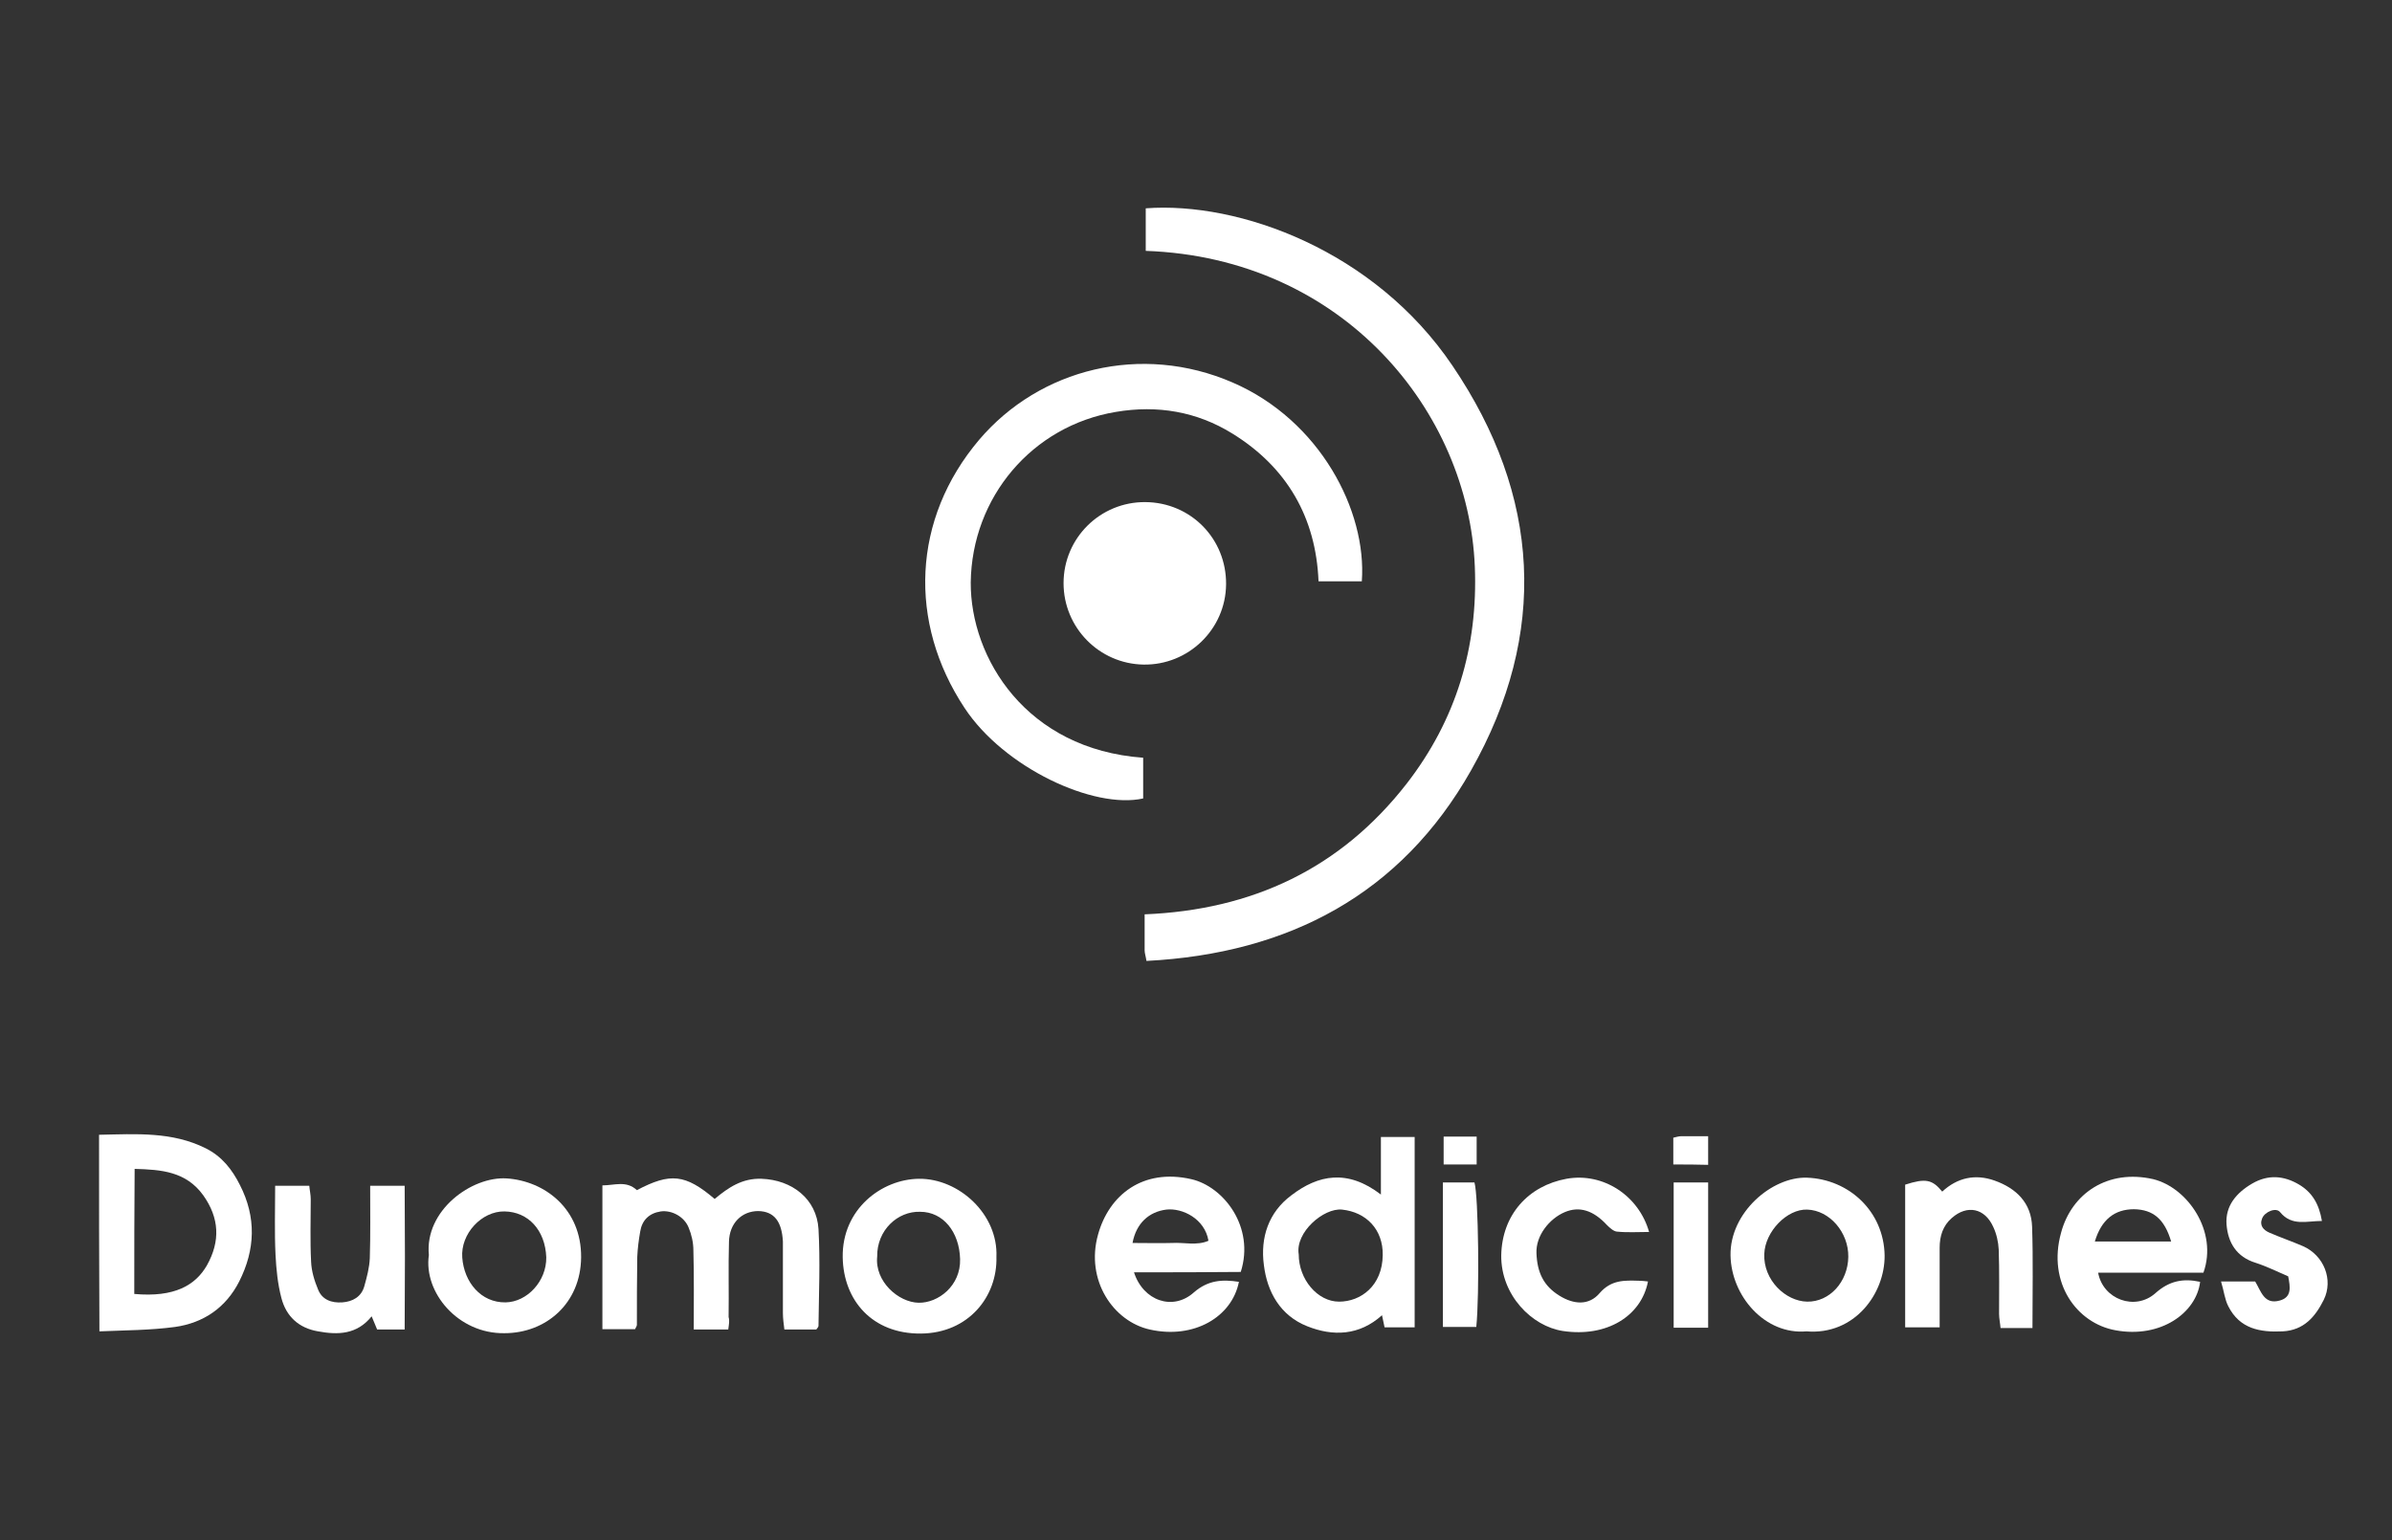 <svg xmlns="http://www.w3.org/2000/svg" xmlns:xlink="http://www.w3.org/1999/xlink" id="layer" x="0px" y="0px" viewBox="0 0 652 420" style="enable-background:new 0 0 652 420;" xml:space="preserve">
<rect x="0" y="0" width="652" height="420" fill="#333333" stroke="none"/>
<style type="text/css">
	.st0{fill:#FFFFFF;}
</style>
<g id="_x34_iBxFO_1_">
	<g>
		<path class="st0" d="M312.3,68.4c0-4.1,0-7.8,0-11.6c25.5-1.9,62.4,11.5,83.6,42.9c24,35.4,26.2,73,5.1,110.3    c-19.1,33.8-49.7,50-88.5,52c-0.2-1.3-0.5-2.1-0.5-2.9c0-3.1,0-6.3,0-9.8c29.4-1.2,53.4-12.5,71.4-35.6    c13.5-17.4,19.5-37.3,18.6-59.2C400.3,112.3,366.2,70.3,312.3,68.4z"></path>
		<path class="st0" d="M311.6,206.6c0,3.9,0,7.5,0,11.1c-13.4,3-37.9-8.3-48.7-24.7c-15.4-23.3-14.3-51.5,4-73.1    c16.5-19.4,44.2-26.4,69.1-15.6c23.8,10.3,36.6,35,35.2,54.2c-3.7,0-7.5,0-11.8,0c-0.7-17.4-8.6-31.1-23.5-40.3    c-9.7-6-20.4-7.8-31.7-5.9c-22.9,3.8-39.3,23.3-39.6,46.5C264.5,179.4,279.7,204.3,311.6,206.6z"></path>
		<path class="st0" d="M312.2,136.9c12.4,0.1,22.1,10,22,22.4c-0.1,12.3-10.3,22.1-22.5,21.9c-12.1-0.2-21.8-10.1-21.8-22.2    C289.9,146.7,299.9,136.8,312.2,136.9z"></path>
		<path class="st0" d="M198.5,362.5c-3.3,0-6.1,0-9.4,0c0-7.4,0.1-14.5-0.1-21.6c0-2.1-0.5-4.3-1.3-6.2c-1.2-3-4.6-4.8-7.6-4.4    c-3.2,0.5-5.1,2.4-5.6,5.5c-0.4,2.3-0.7,4.6-0.8,6.9c-0.1,6.2-0.1,12.3-0.1,18.5c0,0.3-0.2,0.6-0.5,1.2c-2.8,0-5.6,0-8.9,0    c0-13.1,0-26,0-39.2c3.3,0,6.5-1.4,9.4,1.3c9.1-4.8,13.2-4.4,21.2,2.4c3.7-3.1,7.5-5.7,12.8-5.5c8.3,0.3,15,5.5,15.5,13.7    c0.5,8.8,0.1,17.6,0,26.4c0,0.3-0.3,0.6-0.6,1c-2.7,0-5.5,0-8.7,0c-0.2-1.6-0.4-3.1-0.4-4.5c0-5.8,0-11.7,0-17.5c0-0.7,0-1.3,0-2    c-0.3-5.5-2.4-8.2-6.7-8.3c-4.5,0-7.9,3.3-8,8.4c-0.2,6.8,0,13.7-0.1,20.5C198.9,360.1,198.7,361,198.5,362.5z"></path>
		<path class="st0" d="M27,309.4c10.2-0.2,19.9-0.9,29.1,3.7c4.4,2.2,7.2,5.8,9.3,10c4.5,8.8,4.2,17.6-0.2,26.3    c-3.6,7.1-9.7,11.3-17.5,12.4c-6.7,0.9-13.5,0.9-20.6,1.2C27,344.9,27,327.5,27,309.4z M36.6,352.8c11,1,16.7-2.4,19.8-7.8    c3.7-6.6,3.4-12.9-1-19.1c-4.7-6.5-11.4-7-18.7-7.2C36.6,330.4,36.6,341.7,36.6,352.8z"></path>
		<path class="st0" d="M376.4,325.7c0-5.9,0-10.7,0-15.7c3.3,0,6.1,0,9.2,0c0,17.3,0,34.4,0,51.9c-2.6,0-5.3,0-8.2,0    c-0.2-1-0.4-1.9-0.7-3.3c-6.2,5.6-13.4,5.8-20.4,3c-7.3-2.9-10.9-9.3-11.8-16.7c-1-7.5,1.3-14.4,7.5-19    C359.3,320.3,367.3,318.7,376.4,325.7z M354,342c0,6.8,5.1,12.9,11,12.9c5.9,0,11.8-4.3,11.9-12.7c0.1-7-4.5-11.7-11.1-12.4    C360.8,329.3,353,336,354,342z"></path>
		<path class="st0" d="M309.1,346.9c2.5,7.8,10.6,10.6,16.3,5.5c3.9-3.4,7.8-3.6,12.3-2.9c-1.9,9.6-12.3,15.7-24.3,13    c-9.9-2.2-17.6-13.4-14.1-25.9c3-10.8,12.2-18.1,25.4-15.1c8.8,2,17.4,13,13.5,25.3C328.7,346.9,319,346.9,309.1,346.9z     M308.7,338.9c3.9,0,7.4,0.1,10.8,0c3.3-0.2,6.7,0.8,9.9-0.6c-1-6-7.1-9-11.5-8.5C313.2,330.4,309.7,333.5,308.7,338.9z"></path>
		<path class="st0" d="M600.6,347c-4.6,0-9.4,0-14.2,0c-4.8,0-9.6,0-14.5,0c1.3,7.3,10.1,10.5,15.6,5.6c3.8-3.4,7.6-4.1,12.2-3.1    c-1,8.4-10.7,15.5-23.1,13.2c-10.5-1.9-18.6-12.9-14.8-26.6c2.9-10.8,12.8-17.4,25.1-14.6C596.3,323.8,604.6,335.8,600.6,347z     M571,338.5c7.1,0,13.9,0,20.8,0c-1.8-6.1-4.9-8.7-10.1-8.8C576.4,329.7,572.8,332.5,571,338.5z"></path>
		<path class="st0" d="M271.6,342.7c0.3,10.8-7.6,20.8-20.6,20.9c-13.3,0.1-21.1-9.1-21.3-20.8c-0.2-13.1,10.6-21.3,20.8-21.4    C261.4,321.3,272.1,331.1,271.6,342.7z M239.1,342.6c-0.7,6.8,5.8,12.5,11.3,12.6c5.3,0.1,11.5-4.6,11.3-11.9    c-0.2-7.4-4.6-12.9-10.9-12.9C244.7,330.2,239,335.4,239.1,342.6z"></path>
		<path class="st0" d="M116.9,342.2c-1.2-12.2,11.7-21.5,21.2-20.9c10.5,0.7,20.4,8.4,20.3,21.5c-0.1,12.6-9.6,20.7-20.9,20.7    C124.9,363.7,115.4,352.4,116.9,342.2z M148.9,342.8c-0.3-7.4-4.9-12.4-11.4-12.5c-6.2-0.1-12,6.1-11.5,12.6    c0.5,6.7,5.1,12.3,11.8,12.2C143.7,355,149,349.3,148.9,342.8z"></path>
		<path class="st0" d="M492.4,363c-11.3,1-20.5-9.6-20.7-20.7c-0.2-11.7,11.3-21.5,20.8-21.2c11.5,0.4,21,9.2,21.2,21.2    C513.8,352.7,505.5,364.1,492.4,363z M503.8,342.7c0.1-6.7-5.1-12.7-11.2-12.9c-5.5-0.2-11.5,6-11.7,12.1    c-0.3,7.1,5.8,12.9,11.7,13C498.7,355,503.7,349.5,503.8,342.7z"></path>
		<path class="st0" d="M554,362.1c-3.1,0-5.7,0-8.7,0c-0.1-1.3-0.4-2.6-0.4-3.9c0-5.8,0.1-11.7-0.1-17.5c-0.1-2.1-0.6-4.3-1.5-6.2    c-2.3-5.1-7.1-6.1-11.3-2.4c-2.4,2.1-3.3,4.9-3.3,8.1c0,5.5,0,11,0,16.5c0,1.6,0,3.3,0,5.2c-3.4,0-6.3,0-9.4,0c0-13.1,0-26,0-38.9    c5.6-1.8,7.4-1.4,10.1,1.9c4.1-3.8,9-4.9,14.3-3c5.9,2.1,10,6.1,10.2,12.6C554.2,343.5,554,352.5,554,362.1z"></path>
		<path class="st0" d="M110.3,362.5c-2.9,0-5,0-7.5,0c-0.4-0.9-0.8-2-1.5-3.6c-4,5-9.2,5.1-14.6,4.1c-5.3-0.9-8.7-4.1-10-9.1    c-1-3.8-1.4-7.8-1.6-11.8c-0.3-6.1-0.1-12.3-0.1-18.8c3.1,0,6,0,9.3,0c0.1,1.2,0.4,2.4,0.4,3.7c0,5.7-0.2,11.3,0.1,17    c0.1,2.6,0.9,5.2,1.9,7.6c1.1,2.8,3.7,3.7,6.6,3.5c2.8-0.2,5.2-1.5,6-4.4c0.7-2.5,1.4-5.1,1.5-7.7c0.2-6.4,0.1-12.9,0.1-19.7    c3.2,0,5.9,0,9.4,0C110.4,336.2,110.4,349,110.3,362.5z"></path>
		<path class="st0" d="M449.2,349.4c-1.8,9.4-11.2,15.3-23.2,13.5c-8.5-1.3-16.9-9.8-16.8-20.6c0.2-11.1,7.4-19,17.8-20.9    c10-1.8,19.7,4.6,22.5,14.5c-3,0-5.9,0.2-8.8-0.1c-0.9-0.1-1.9-1-2.7-1.8c-3.7-4-7.5-5.2-11.5-3.5c-4.2,1.8-7.9,6.4-7.7,11.2    c0.2,5.2,1.9,8.9,6.3,11.6c3.9,2.4,8,2.7,10.9-0.7c3.2-3.7,6.8-3.5,10.7-3.4C447.5,349.2,448.3,349.3,449.2,349.4z"></path>
		<path class="st0" d="M632.9,332.9c-4.2,0-8.2,1.5-11.4-2.4c-1.1-1.4-4.2-0.1-4.9,1.7c-0.8,2,0.4,3.2,2,3.9c3,1.3,6.2,2.4,9.2,3.7    c5.6,2.5,8.3,9.1,5.6,14.6c-2.3,4.6-5.4,8.3-11.2,8.6c-6.2,0.3-11.7-0.7-14.8-6.8c-1-1.9-1.2-4.2-2-6.8c3.7,0,6.4,0,9.3,0    c1.6,2.6,2.4,6.4,6.7,5.2c3.3-0.9,2.9-3.6,2.3-6.6c-2.8-1.2-5.8-2.7-8.9-3.7c-5.2-1.6-7.5-5.5-7.9-10.4c-0.4-5.1,2.7-8.7,7-11.2    c4.3-2.5,8.6-2.2,12.8,0.3C630.2,325.1,632.1,328.2,632.9,332.9z"></path>
		<path class="st0" d="M465.6,362c-3.4,0-6.3,0-9.4,0c0-13.3,0-26.3,0-39.6c3.3,0,6.2,0,9.4,0C465.6,335.6,465.6,348.6,465.6,362z"></path>
		<path class="st0" d="M393.3,361.8c0-13.2,0-26.1,0-39.4c3,0,5.8,0,8.6,0c1.1,3.7,1.4,30.6,0.5,39.4    C399.6,361.8,396.7,361.8,393.3,361.8z"></path>
		<path class="st0" d="M393.5,309.9c3.1,0,5.8,0,9,0c0,2.5,0,4.9,0,7.6c-2.8,0-5.7,0-9,0C393.5,315.3,393.5,312.9,393.5,309.9z"></path>
		<path class="st0" d="M456.1,317.5c0-2.6,0-4.9,0-7.3c0.9-0.2,1.5-0.4,2.1-0.4c2.3,0,4.6,0,7.4,0c0,2.7,0,5.1,0,7.8    C462.5,317.5,459.3,317.5,456.1,317.5z"></path>
	</g>
</g>
</svg>